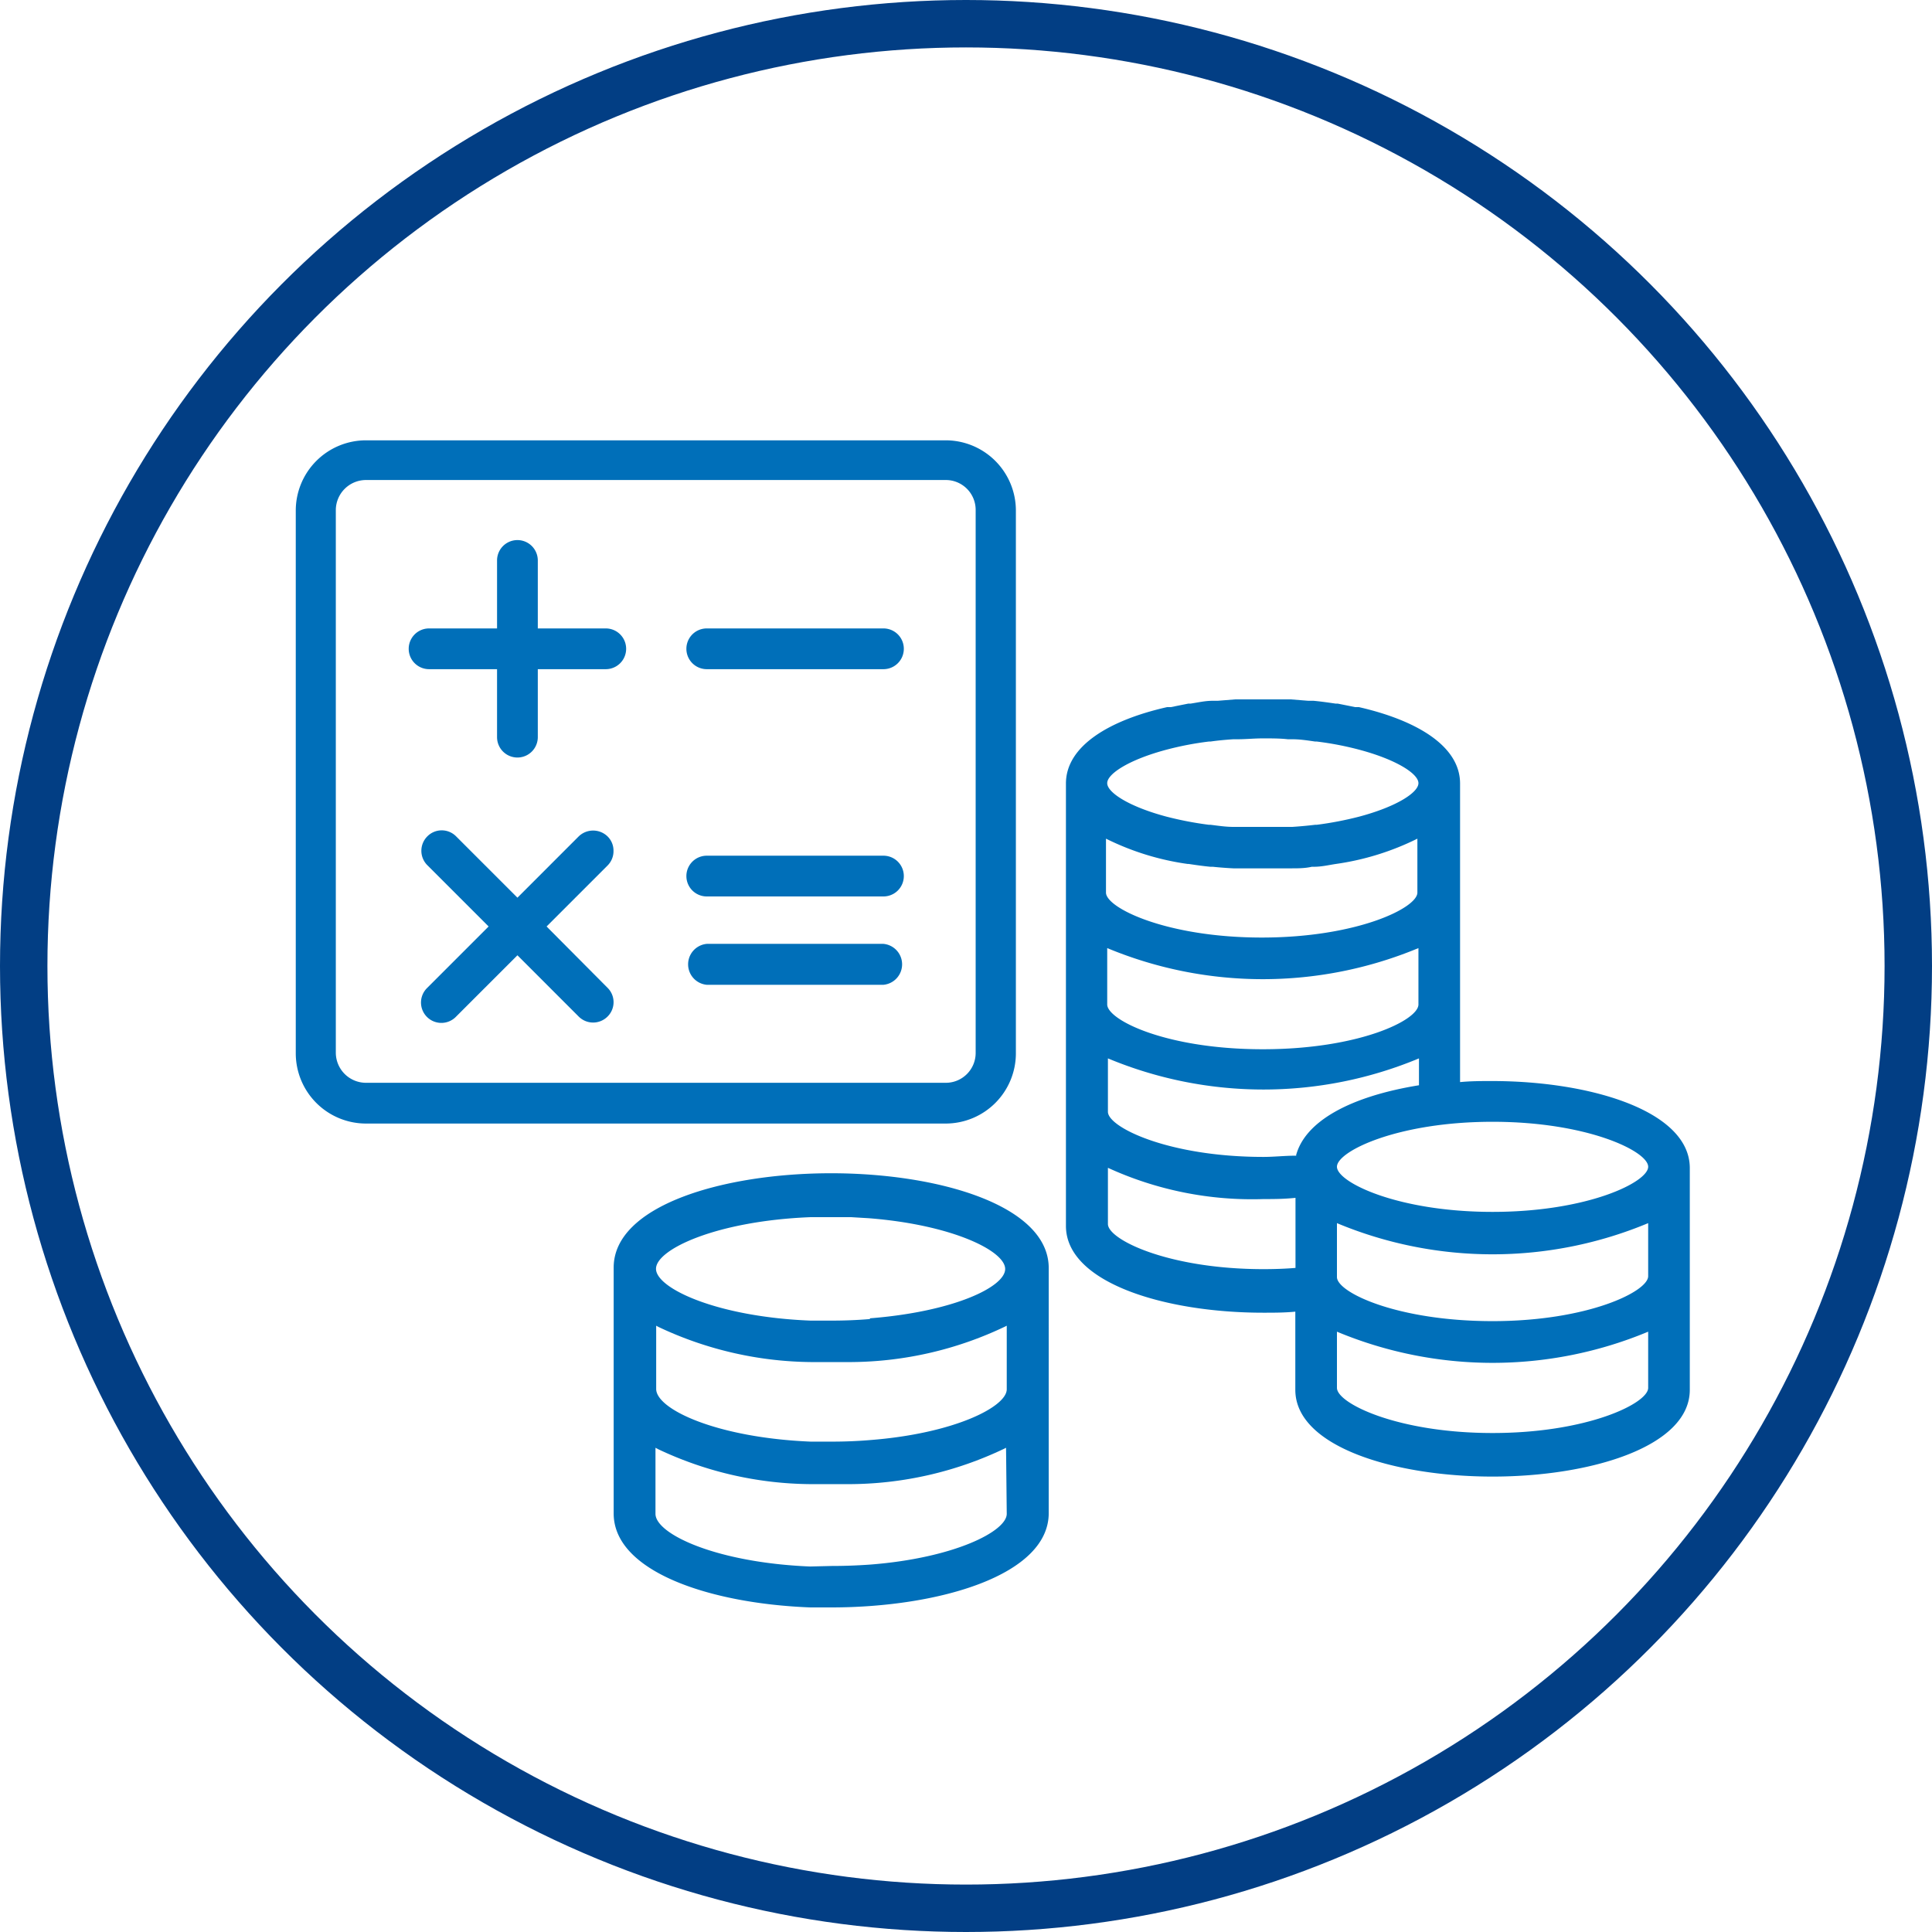<?xml version="1.0" encoding="UTF-8"?>
<svg xmlns="http://www.w3.org/2000/svg" id="Ebene_1" data-name="Ebene 1" viewBox="0 0 110 110">
  <defs>
    <style>.cls-1,.cls-2{fill:none;}.cls-2{stroke:#023e84;stroke-width:2.7px;}.cls-3{fill:#006fb9;}</style>
  </defs>
  <g id="Gruppe_3567" data-name="Gruppe 3567">
    <g id="Ellipse_387" data-name="Ellipse 387">
      <circle class="cls-1" cx="55" cy="55" r="55"></circle>
      <circle class="cls-2" cx="55" cy="55" r="53.65"></circle>
    </g>
    <g id="Gruppe_3180" data-name="Gruppe 3180">
      <g id="Gruppe_3179" data-name="Gruppe 3179">
        <path id="Pfad_4160" data-name="Pfad 4160" class="cls-3" d="M465.72,508.78a4,4,0,0,1-4-4v-30.9a4,4,0,0,1,4-4h33a4,4,0,0,1,4,4v30.9a4,4,0,0,1-4,4Zm0-36.64a1.72,1.72,0,0,0-1.72,1.71v30.9a1.72,1.72,0,0,0,1.72,1.71h33a1.7,1.7,0,0,0,1.71-1.71v-30.9a1.7,1.7,0,0,0-1.71-1.71Z" transform="translate(-444.88 -444.81)"></path>
        <g id="Gruppe_3178" data-name="Gruppe 3178">
          <path id="Pfad_4161" data-name="Pfad 4161" class="cls-3" d="M479.37,480.59H475.5v-3.87a1.16,1.16,0,1,0-2.32,0v3.87h-3.87a1.16,1.16,0,0,0,0,2.32h3.87v3.87a1.16,1.16,0,0,0,2.32,0v-3.87h3.87a1.16,1.16,0,0,0,0-2.32Z" transform="translate(-444.88 -444.81)"></path>
          <path id="Pfad_4162" data-name="Pfad 4162" class="cls-3" d="M485.12,482.91h10.06a1.16,1.16,0,0,0,0-2.32H485.12a1.16,1.16,0,0,0,0,2.32Z" transform="translate(-444.88 -444.81)"></path>
          <path id="Pfad_4163" data-name="Pfad 4163" class="cls-3" d="M495.18,493.53H485.12a1.16,1.16,0,1,0,0,2.32h10.06a1.16,1.16,0,0,0,0-2.32Z" transform="translate(-444.88 -444.81)"></path>
          <path id="Pfad_4164" data-name="Pfad 4164" class="cls-3" d="M495.18,498.55H485.12a1.17,1.17,0,0,0,0,2.33h10.06a1.17,1.17,0,0,0,0-2.33Z" transform="translate(-444.88 -444.81)"></path>
          <path id="Pfad_4165" data-name="Pfad 4165" class="cls-3" d="M479.81,493.25a1.13,1.13,0,0,0-.34-.82,1.18,1.18,0,0,0-1.64,0l-3.49,3.49-3.49-3.49a1.15,1.15,0,0,0-1.64,0,1.16,1.16,0,0,0,0,1.64h0l3.49,3.49-3.49,3.49a1.16,1.16,0,1,0,1.64,1.64l3.49-3.49,3.49,3.49a1.16,1.16,0,0,0,1.64,0,1.15,1.15,0,0,0,0-1.64L476,497.56l3.49-3.49A1.15,1.15,0,0,0,479.81,493.25Z" transform="translate(-444.88 -444.81)"></path>
        </g>
      </g>
      <path id="Pfad_4166" data-name="Pfad 4166" class="cls-3" d="M529.83,506.36c-.6,0-1.2,0-1.82.06v-17c0-2.14-2.48-3.6-5.76-4.35h0l-.21,0-1-.2-.12,0c-.41-.06-.83-.12-1.25-.16l-.3,0-1-.08-.32,0-1.26,0h0l-1.26,0-.32,0-1,.08-.3,0c-.42,0-.84.1-1.24.16l-.13,0-1,.2-.21,0h0c-3.28.74-5.76,2.21-5.76,4.35v6h0v19.19c0,3.24,5.65,4.94,11.23,4.94.61,0,1.23,0,1.83-.06v4.45c0,3.24,5.65,4.94,11.23,4.94s11.23-1.7,11.23-4.94V511.29C541.06,508.05,535.41,506.36,529.83,506.36Zm-18.52-18.87h0a17.83,17.83,0,0,1,2.4-.46h.09c.42-.06.85-.1,1.3-.13h.26c.45,0,.93-.05,1.42-.05s1,0,1.42.05h.26c.45,0,.88.07,1.3.13h.09a17.83,17.83,0,0,1,2.4.46h0c2.15.57,3.39,1.38,3.39,1.91s-1.24,1.34-3.39,1.91h0a19.54,19.54,0,0,1-2.4.46h-.09c-.42.05-.85.09-1.3.12l-.26,0c-.46,0-.93,0-1.42,0s-1,0-1.42,0l-.26,0c-.45,0-.88-.07-1.3-.12h-.09a19.54,19.54,0,0,1-2.4-.46h0c-2.15-.57-3.39-1.38-3.39-1.91s1.24-1.34,3.39-1.91Zm1.25,6.51h0c.4.06.81.12,1.23.16l.14,0q.57.06,1.17.09l.24,0c.46,0,.93,0,1.41,0h0c.47,0,.94,0,1.41,0l.23,0c.4,0,.79,0,1.18-.09l.13,0c.43,0,.84-.1,1.24-.16h0a15.17,15.17,0,0,0,4.64-1.44v3.07c0,.88-3.46,2.56-8.86,2.56s-8.87-1.68-8.87-2.56v-.56h0v-2.51a15.14,15.14,0,0,0,4.65,1.44Zm13.08,8c0,.9-3.4,2.55-8.86,2.55s-8.8-1.64-8.86-2.53v-3.23a23.06,23.06,0,0,0,17.72,0Zm-7,15c-.6.05-1.22.07-1.82.07-5.41,0-8.86-1.68-8.86-2.57v-3.2a19.7,19.7,0,0,0,8.86,1.78c.56,0,1.16,0,1.82-.07Zm.08-6.39h-.08v0c-.61,0-1.22.07-1.82.07-5.41,0-8.86-1.69-8.86-2.57v-.14h0v-2.9a23,23,0,0,0,17.71,0v1.53c-4,.65-6.5,2.09-7,4Zm20,13.22c0,.88-3.45,2.57-8.86,2.57s-8.86-1.69-8.86-2.57v-3.2a23,23,0,0,0,17.72,0Zm0-6.36c0,.88-3.45,2.56-8.86,2.56S521,518.4,521,517.52v-3.07a23,23,0,0,0,17.72,0Zm-8.86-3.66c-5.41,0-8.86-1.69-8.86-2.57s3.45-2.56,8.86-2.56,8.86,1.68,8.86,2.56-3.45,2.57-8.86,2.57Z" transform="translate(-444.88 -444.81)"></path>
      <path id="Pfad_4167" data-name="Pfad 4167" class="cls-3" d="M492.2,511.61c-6.15,0-12.38,1.84-12.38,5.37v14c0,3.3,5.45,5.13,11.2,5.35h0l1.18,0c6.16,0,12.39-1.84,12.39-5.37V517C504.58,513.45,498.35,511.61,492.2,511.61Zm10,19.39c0,1-3,2.52-7.77,2.89h0c-.7.05-1.44.08-2.21.08L491,534c-5.34-.22-8.8-1.85-8.8-3v-3.76l.13.07a20.59,20.59,0,0,0,8.66,2h0c.39,0,.79,0,1.19,0s.78,0,1.17,0a20.6,20.6,0,0,0,8.67-2l.14-.07Zm0-7.09c0,1-3,2.52-7.77,2.89h0c-.7.06-1.44.09-2.21.09-.4,0-.8,0-1.18,0-5.34-.22-8.8-1.84-8.8-3v-3.6l.13.07a20.74,20.74,0,0,0,8.66,2h0c.39,0,.79,0,1.19,0s.78,0,1.17,0a20.6,20.6,0,0,0,8.67-2l.14-.07Zm-7.78-4h0c-.7.06-1.43.09-2.21.09-.4,0-.8,0-1.18,0-5.33-.21-8.8-1.84-8.8-2.95s3.46-2.73,8.8-2.94c.39,0,.78,0,1.18,0l1.13,0h0l1,.06h0c4.75.37,7.77,1.86,7.77,2.89S499.15,519.5,494.4,519.87Z" transform="translate(-444.88 -444.81)"></path>
    </g>
  </g>
</svg>
